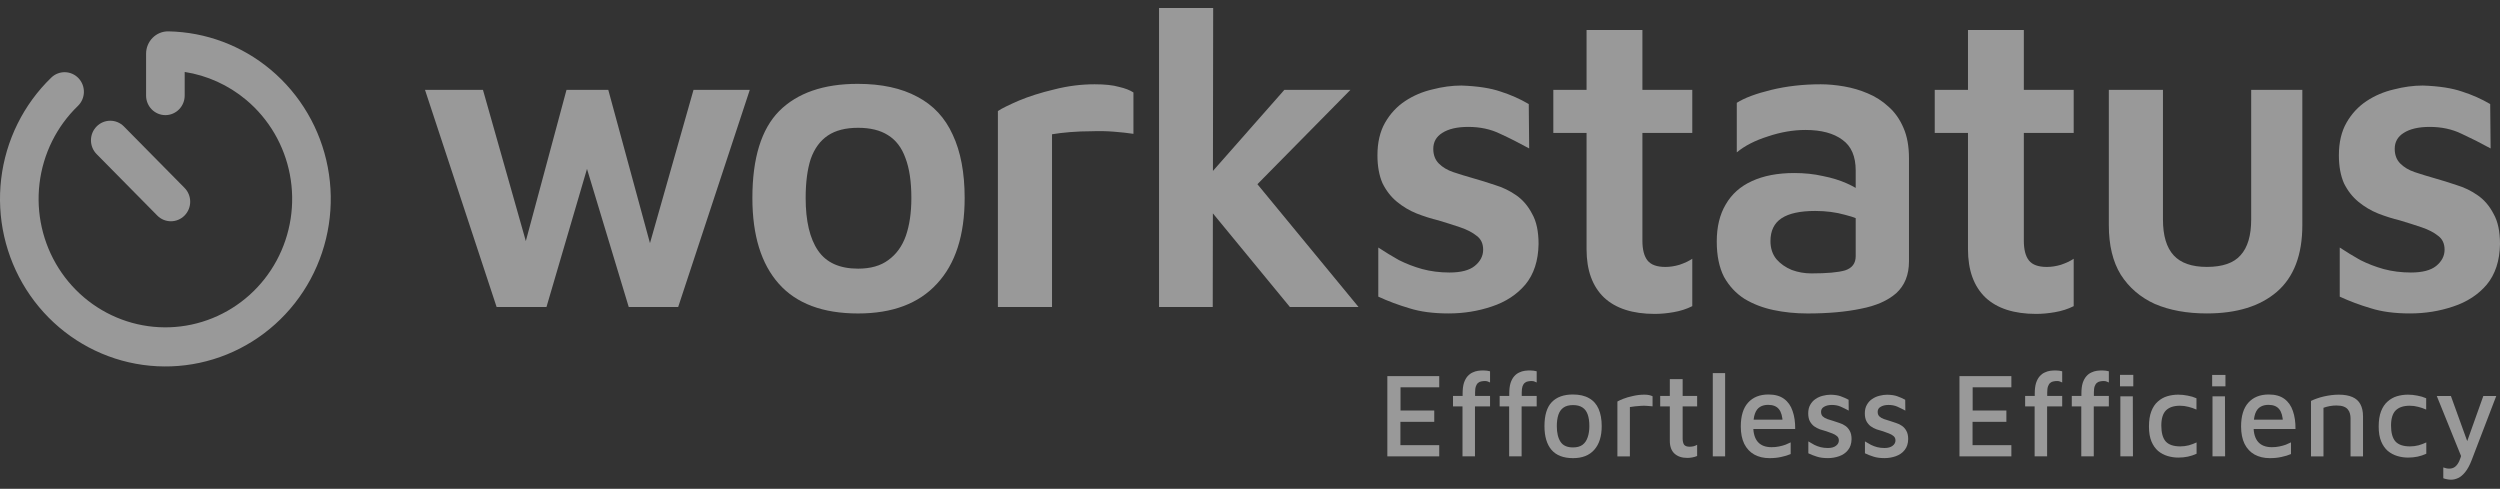 <svg width="179" height="35" viewBox="0 0 179 35" fill="none" xmlns="http://www.w3.org/2000/svg">
<rect x="0" y="0" width="179" height="35" fill="#333333" stroke="none"/>
<g clip-path="url(#clip0_3917_25660)">
<path fill-rule="evenodd" clip-rule="evenodd" d="M2.828 13.147C2.577 15.269 3.063 17.414 4.203 19.212C5.343 21.01 7.066 22.35 9.076 23.001C11.085 23.653 13.256 23.574 15.214 22.78C17.173 21.986 18.798 20.526 19.809 18.65C20.82 16.774 21.155 14.6 20.756 12.501C20.357 10.402 19.249 8.51 17.622 7.149C16.354 6.088 14.832 5.402 13.223 5.151V6.843C13.223 7.616 12.604 8.243 11.841 8.243C11.079 8.243 10.46 7.616 10.46 6.843V3.844C10.46 2.967 11.166 2.229 12.065 2.246C14.737 2.297 17.317 3.263 19.381 4.99C21.503 6.766 22.949 9.234 23.469 11.972C23.99 14.709 23.553 17.545 22.234 19.992C20.915 22.438 18.796 24.343 16.241 25.379C13.686 26.415 10.855 26.517 8.234 25.668C5.613 24.818 3.366 23.071 1.878 20.725C0.391 18.379 -0.243 15.582 0.084 12.814C0.411 10.046 1.68 7.48 3.672 5.556C4.225 5.023 5.099 5.044 5.626 5.604C6.152 6.163 6.131 7.049 5.579 7.583C4.051 9.057 3.079 11.025 2.828 13.147Z" fill="white" fill-opacity="0.5"/>
<path fill-rule="evenodd" clip-rule="evenodd" d="M6.918 9.055C7.457 8.508 8.332 8.508 8.872 9.055L13.213 13.453C13.753 14 13.753 14.886 13.213 15.433C12.674 15.979 11.799 15.979 11.26 15.433L6.918 11.034C6.378 10.487 6.378 9.601 6.918 9.055Z" fill="white" fill-opacity="0.5"/>
<path d="M103.722 22.442C102.623 22.442 101.687 22.318 100.914 22.072C100.141 21.845 99.398 21.568 98.686 21.239V17.723C99.154 18.031 99.642 18.329 100.151 18.617C100.68 18.884 101.239 19.1 101.83 19.265C102.44 19.429 103.091 19.512 103.782 19.512C104.596 19.512 105.197 19.357 105.583 19.049C105.99 18.72 106.194 18.329 106.194 17.877C106.194 17.445 106.041 17.116 105.736 16.89C105.431 16.643 105.034 16.437 104.545 16.273C104.057 16.108 103.539 15.944 102.989 15.779C102.481 15.656 101.962 15.492 101.433 15.286C100.924 15.08 100.456 14.803 100.029 14.453C99.601 14.103 99.256 13.661 98.991 13.127C98.747 12.572 98.625 11.903 98.625 11.122C98.625 10.197 98.808 9.415 99.174 8.778C99.541 8.14 100.019 7.626 100.609 7.235C101.199 6.845 101.85 6.567 102.562 6.403C103.274 6.218 103.966 6.125 104.637 6.125C105.797 6.166 106.733 6.31 107.445 6.557C108.157 6.783 108.828 7.081 109.459 7.451L109.489 10.628C108.777 10.238 108.086 9.888 107.414 9.58C106.743 9.251 105.98 9.086 105.125 9.086C104.332 9.086 103.711 9.23 103.264 9.518C102.836 9.785 102.623 10.166 102.623 10.659C102.623 11.091 102.755 11.441 103.02 11.708C103.284 11.975 103.63 12.181 104.057 12.325C104.485 12.469 104.953 12.613 105.461 12.757C105.97 12.9 106.499 13.065 107.048 13.25C107.597 13.415 108.106 13.661 108.574 13.99C109.042 14.319 109.418 14.761 109.703 15.317C110.009 15.851 110.161 16.571 110.161 17.476C110.141 18.668 109.825 19.635 109.215 20.375C108.605 21.095 107.801 21.619 106.804 21.948C105.828 22.277 104.8 22.442 103.722 22.442Z" fill="white" fill-opacity="0.5"/>
<path d="M118.481 22.475C116.894 22.475 115.684 22.084 114.849 21.303C114.015 20.501 113.598 19.349 113.598 17.848V9.52H111.218V6.436H113.598V2.148H117.596V6.436H121.167V9.52H117.596V17.231C117.596 17.869 117.718 18.342 117.962 18.65C118.207 18.959 118.634 19.113 119.244 19.113C119.57 19.113 119.905 19.061 120.251 18.959C120.617 18.835 120.923 18.691 121.167 18.527V21.92C120.76 22.125 120.312 22.269 119.824 22.352C119.356 22.434 118.908 22.475 118.481 22.475Z" fill="white" fill-opacity="0.5"/>
<path d="M129.42 22.444C128.565 22.444 127.752 22.362 126.979 22.198C126.206 22.033 125.514 21.766 124.903 21.396C124.293 21.005 123.805 20.481 123.438 19.823C123.092 19.144 122.92 18.301 122.92 17.293C122.92 16.245 123.133 15.36 123.561 14.641C123.988 13.9 124.609 13.345 125.422 12.975C126.256 12.585 127.273 12.389 128.474 12.389C129.207 12.389 129.888 12.461 130.519 12.605C131.149 12.728 131.719 12.903 132.228 13.129C132.736 13.356 133.154 13.602 133.479 13.87L133.754 16.06C133.326 15.772 132.777 15.546 132.106 15.381C131.454 15.196 130.742 15.104 129.97 15.104C128.891 15.104 128.087 15.278 127.558 15.628C127.03 15.977 126.765 16.522 126.765 17.262C126.765 17.777 126.907 18.208 127.192 18.558C127.477 18.887 127.843 19.144 128.291 19.329C128.739 19.494 129.207 19.576 129.695 19.576C130.814 19.576 131.617 19.504 132.106 19.36C132.614 19.195 132.868 18.856 132.868 18.342V12.204C132.868 11.197 132.553 10.466 131.922 10.014C131.292 9.541 130.407 9.305 129.267 9.305C128.393 9.305 127.498 9.459 126.582 9.767C125.666 10.055 124.924 10.436 124.354 10.909V7.361C124.903 7.012 125.727 6.703 126.826 6.436C127.925 6.169 129.105 6.035 130.366 6.035C130.895 6.035 131.454 6.087 132.045 6.189C132.634 6.292 133.194 6.457 133.723 6.683C134.272 6.909 134.771 7.228 135.218 7.639C135.666 8.03 136.022 8.534 136.287 9.15C136.551 9.747 136.683 10.477 136.683 11.34V18.712C136.683 19.679 136.378 20.439 135.768 20.995C135.157 21.529 134.313 21.899 133.235 22.105C132.157 22.331 130.885 22.444 129.42 22.444Z" fill="white" fill-opacity="0.5"/>
<path d="M145.79 22.475C144.203 22.475 142.993 22.084 142.159 21.303C141.325 20.501 140.908 19.349 140.908 17.848V9.52H138.527V6.436H140.908V2.148H144.906V6.436H148.476V9.52H144.906V17.231C144.906 17.869 145.027 18.342 145.272 18.65C145.516 18.959 145.943 19.113 146.553 19.113C146.879 19.113 147.215 19.061 147.561 18.959C147.927 18.835 148.232 18.691 148.476 18.527V21.92C148.069 22.125 147.621 22.269 147.133 22.352C146.665 22.434 146.218 22.475 145.79 22.475Z" fill="white" fill-opacity="0.5"/>
<path d="M158.011 22.442C156.587 22.442 155.346 22.216 154.288 21.763C153.25 21.29 152.436 20.591 151.846 19.666C151.277 18.741 150.992 17.558 150.992 16.119V6.434H154.868V15.718C154.868 16.869 155.122 17.723 155.631 18.278C156.139 18.833 156.933 19.111 158.011 19.111C159.13 19.111 159.934 18.833 160.422 18.278C160.93 17.723 161.185 16.869 161.185 15.718V6.434H164.847V16.119C164.847 18.257 164.237 19.851 163.016 20.9C161.816 21.928 160.147 22.442 158.011 22.442Z" fill="white" fill-opacity="0.5"/>
<path d="M172.56 22.442C171.462 22.442 170.526 22.318 169.753 22.072C168.98 21.845 168.237 21.568 167.525 21.239V17.723C167.993 18.031 168.481 18.329 168.99 18.617C169.519 18.884 170.078 19.1 170.668 19.265C171.279 19.429 171.93 19.512 172.622 19.512C173.435 19.512 174.035 19.357 174.422 19.049C174.829 18.72 175.032 18.329 175.032 17.877C175.032 17.445 174.88 17.116 174.575 16.89C174.269 16.643 173.873 16.437 173.384 16.273C172.896 16.108 172.377 15.944 171.828 15.779C171.32 15.656 170.8 15.492 170.271 15.286C169.763 15.08 169.295 14.803 168.868 14.453C168.441 14.103 168.095 13.661 167.83 13.127C167.586 12.572 167.464 11.903 167.464 11.122C167.464 10.197 167.647 9.415 168.013 8.778C168.379 8.14 168.858 7.626 169.448 7.235C170.038 6.845 170.689 6.567 171.401 6.403C172.113 6.218 172.805 6.125 173.476 6.125C174.636 6.166 175.572 6.31 176.284 6.557C176.996 6.783 177.667 7.081 178.298 7.451L178.328 10.628C177.616 10.238 176.924 9.888 176.253 9.58C175.582 9.251 174.819 9.086 173.964 9.086C173.171 9.086 172.55 9.23 172.103 9.518C171.675 9.785 171.462 10.166 171.462 10.659C171.462 11.091 171.594 11.441 171.859 11.708C172.123 11.975 172.469 12.181 172.896 12.325C173.323 12.469 173.792 12.613 174.3 12.757C174.809 12.9 175.338 13.065 175.887 13.25C176.436 13.415 176.945 13.661 177.413 13.99C177.881 14.319 178.257 14.761 178.542 15.317C178.847 15.851 179 16.571 179 17.476C178.979 18.668 178.664 19.635 178.054 20.375C177.444 21.095 176.64 21.619 175.643 21.948C174.666 22.277 173.639 22.442 172.56 22.442Z" fill="white" fill-opacity="0.5"/>
<path d="M35.557 21.979L30.43 6.434H34.58L38.243 19.357L37.052 19.481L40.562 6.434H43.553L47.001 19.111H46.055L49.656 6.434H53.685L48.558 21.979H45.017L41.661 10.875L42.332 11.06L39.128 21.979H35.557Z" fill="white" fill-opacity="0.5"/>
<path d="M61.439 22.444C58.917 22.444 57.024 21.735 55.763 20.316C54.502 18.897 53.871 16.851 53.871 14.178C53.871 11.319 54.512 9.243 55.794 7.947C57.096 6.652 58.967 6.004 61.409 6.004C63.118 6.004 64.542 6.312 65.681 6.929C66.821 7.526 67.665 8.43 68.214 9.644C68.784 10.857 69.069 12.368 69.069 14.178C69.069 16.851 68.408 18.897 67.085 20.316C65.783 21.735 63.901 22.444 61.439 22.444ZM61.439 19.236C62.335 19.236 63.057 19.03 63.606 18.619C64.176 18.208 64.593 17.632 64.857 16.892C65.122 16.131 65.254 15.226 65.254 14.178C65.254 13.006 65.112 12.049 64.827 11.309C64.562 10.569 64.145 10.024 63.575 9.674C63.026 9.325 62.314 9.15 61.439 9.15C60.544 9.15 59.822 9.335 59.272 9.705C58.723 10.075 58.316 10.631 58.052 11.371C57.808 12.111 57.685 13.047 57.685 14.178C57.685 15.823 57.98 17.077 58.571 17.941C59.16 18.804 60.117 19.236 61.439 19.236Z" fill="white" fill-opacity="0.5"/>
<path d="M71.449 21.982V7.948C71.733 7.762 72.232 7.516 72.944 7.207C73.676 6.899 74.521 6.632 75.477 6.405C76.433 6.159 77.4 6.035 78.376 6.035C79.109 6.035 79.689 6.097 80.116 6.22C80.563 6.323 80.909 6.457 81.154 6.621V9.582C80.746 9.521 80.279 9.469 79.75 9.428C79.241 9.387 78.712 9.377 78.163 9.397C77.634 9.397 77.115 9.418 76.606 9.459C76.118 9.5 75.691 9.551 75.325 9.613V21.982H71.449Z" fill="white" fill-opacity="0.5"/>
<path d="M86.009 13.19L91.959 6.435H96.69L87.992 15.256L86.009 13.19ZM86.832 21.98H82.987V0.574H86.863L86.832 21.98ZM88.786 11.678L97.27 21.98H92.356L86.039 14.3L88.786 11.678Z" fill="white" fill-opacity="0.5"/>
<path d="M99.334 32.675V26.93H103.049V27.731H100.277V29.393H102.692V30.203H100.269V31.874H103.049V32.675H99.334Z" fill="white" fill-opacity="0.5"/>
<path d="M104.715 32.673V29.099H104.035V28.349H104.723V28.177C104.723 27.873 104.755 27.62 104.817 27.419C104.885 27.218 104.973 27.058 105.08 26.937C105.188 26.816 105.307 26.727 105.438 26.67C105.568 26.607 105.698 26.567 105.829 26.549C105.965 26.532 106.092 26.523 106.211 26.523C106.296 26.523 106.381 26.529 106.466 26.541C106.551 26.552 106.625 26.567 106.687 26.584V27.385C106.636 27.356 106.583 27.333 106.526 27.316C106.475 27.293 106.407 27.281 106.322 27.281C106.237 27.281 106.152 27.29 106.067 27.307C105.982 27.319 105.905 27.353 105.837 27.411C105.769 27.462 105.715 27.543 105.676 27.652C105.636 27.761 105.616 27.91 105.616 28.1V28.349H106.687V29.099H105.608V32.673H104.715Z" fill="white" fill-opacity="0.5"/>
<path d="M108.055 32.673V29.099H107.375V28.349H108.063V28.177C108.063 27.873 108.095 27.62 108.157 27.419C108.225 27.218 108.313 27.058 108.42 26.937C108.528 26.816 108.647 26.727 108.777 26.67C108.908 26.607 109.038 26.567 109.169 26.549C109.305 26.532 109.432 26.523 109.551 26.523C109.636 26.523 109.721 26.529 109.806 26.541C109.891 26.552 109.965 26.567 110.027 26.584V27.385C109.976 27.356 109.923 27.333 109.866 27.316C109.815 27.293 109.747 27.281 109.662 27.281C109.577 27.281 109.492 27.29 109.407 27.307C109.322 27.319 109.245 27.353 109.177 27.411C109.109 27.462 109.055 27.543 109.015 27.652C108.976 27.761 108.956 27.91 108.956 28.1V28.349H110.027V29.099H108.947V32.673H108.055Z" fill="white" fill-opacity="0.5"/>
<path d="M112.633 32.803C111.942 32.803 111.426 32.604 111.086 32.208C110.751 31.812 110.584 31.246 110.584 30.511C110.584 29.73 110.757 29.159 111.103 28.797C111.454 28.43 111.959 28.246 112.616 28.246C113.087 28.246 113.475 28.335 113.781 28.513C114.087 28.685 114.314 28.941 114.461 29.28C114.609 29.619 114.682 30.029 114.682 30.511C114.682 31.241 114.504 31.806 114.147 32.208C113.795 32.604 113.291 32.803 112.633 32.803ZM112.625 32.036C112.914 32.036 113.143 31.973 113.313 31.846C113.483 31.714 113.606 31.534 113.679 31.304C113.759 31.074 113.798 30.81 113.798 30.511C113.798 30.178 113.759 29.9 113.679 29.676C113.6 29.452 113.475 29.285 113.305 29.176C113.135 29.061 112.908 29.004 112.625 29.004C112.341 29.004 112.114 29.064 111.944 29.185C111.774 29.305 111.653 29.478 111.579 29.702C111.505 29.926 111.468 30.196 111.468 30.511C111.468 30.988 111.556 31.361 111.732 31.631C111.908 31.901 112.205 32.036 112.625 32.036Z" fill="white" fill-opacity="0.5"/>
<path d="M115.806 32.676V28.749C115.879 28.703 116.015 28.64 116.214 28.559C116.412 28.479 116.648 28.41 116.92 28.353C117.192 28.289 117.467 28.258 117.744 28.258C117.886 28.258 118.002 28.269 118.093 28.292C118.183 28.315 118.26 28.341 118.323 28.37V29.093C118.192 29.076 118.056 29.065 117.915 29.059C117.773 29.047 117.631 29.047 117.489 29.059C117.348 29.065 117.209 29.076 117.073 29.093C116.937 29.11 116.812 29.128 116.699 29.145V32.676H115.806Z" fill="white" fill-opacity="0.5"/>
<path d="M120.809 32.786C120.423 32.786 120.117 32.683 119.891 32.476C119.67 32.27 119.559 31.965 119.559 31.563V29.1H118.87V28.35H119.559V27.145H120.477V28.35H121.515V29.1H120.477V31.382C120.477 31.583 120.511 31.735 120.579 31.839C120.653 31.936 120.786 31.985 120.979 31.985C121.075 31.985 121.171 31.974 121.268 31.951C121.364 31.922 121.447 31.888 121.515 31.847V32.648C121.413 32.694 121.296 32.729 121.166 32.752C121.041 32.775 120.922 32.786 120.809 32.786Z" fill="white" fill-opacity="0.5"/>
<path d="M123.519 32.675H122.635V26.715H123.519V32.675Z" fill="white" fill-opacity="0.5"/>
<path d="M126.699 32.803C126.279 32.803 125.914 32.716 125.602 32.544C125.296 32.372 125.058 32.116 124.888 31.778C124.723 31.439 124.641 31.025 124.641 30.537C124.641 29.785 124.814 29.216 125.16 28.832C125.511 28.441 125.999 28.246 126.622 28.246C127.082 28.246 127.453 28.349 127.736 28.556C128.02 28.763 128.224 29.053 128.348 29.426C128.479 29.794 128.541 30.224 128.536 30.718H125.177L125.152 30.046H127.855L127.643 30.262C127.626 29.82 127.535 29.498 127.371 29.297C127.206 29.09 126.948 28.987 126.597 28.987C126.37 28.987 126.177 29.036 126.019 29.133C125.86 29.225 125.738 29.386 125.653 29.616C125.573 29.84 125.534 30.15 125.534 30.546C125.534 31.028 125.645 31.396 125.866 31.648C126.087 31.895 126.413 32.019 126.844 32.019C127.036 32.019 127.214 32.002 127.379 31.967C127.549 31.933 127.705 31.89 127.847 31.838C127.988 31.78 128.11 31.726 128.212 31.674V32.51C128.014 32.596 127.79 32.665 127.541 32.716C127.291 32.774 127.01 32.803 126.699 32.803Z" fill="white" fill-opacity="0.5"/>
<path d="M130.88 32.801C130.574 32.801 130.313 32.767 130.098 32.698C129.888 32.634 129.681 32.554 129.477 32.456V31.604C129.624 31.696 129.769 31.779 129.911 31.854C130.052 31.922 130.2 31.977 130.353 32.017C130.511 32.057 130.687 32.077 130.88 32.077C131.123 32.077 131.314 32.026 131.45 31.922C131.591 31.819 131.662 31.69 131.662 31.535C131.662 31.403 131.617 31.299 131.526 31.225C131.441 31.15 131.331 31.087 131.195 31.035C131.058 30.983 130.917 30.932 130.769 30.88C130.616 30.84 130.463 30.794 130.31 30.742C130.157 30.685 130.015 30.61 129.885 30.518C129.76 30.421 129.658 30.297 129.579 30.148C129.505 29.999 129.469 29.815 129.469 29.597C129.469 29.356 129.516 29.152 129.613 28.985C129.709 28.813 129.834 28.675 129.987 28.572C130.146 28.463 130.319 28.385 130.506 28.339C130.698 28.288 130.885 28.262 131.067 28.262C131.367 28.267 131.611 28.305 131.798 28.374C131.991 28.443 132.178 28.526 132.359 28.623L132.368 29.399C132.164 29.29 131.971 29.195 131.79 29.114C131.608 29.034 131.399 28.994 131.161 28.994C130.939 28.994 130.755 29.037 130.608 29.123C130.46 29.203 130.387 29.324 130.387 29.485C130.387 29.623 130.426 29.732 130.506 29.812C130.591 29.892 130.698 29.956 130.829 30.002C130.965 30.047 131.109 30.093 131.263 30.139C131.404 30.185 131.552 30.234 131.705 30.286C131.858 30.332 131.999 30.401 132.13 30.493C132.26 30.584 132.365 30.705 132.444 30.854C132.529 31.004 132.572 31.199 132.572 31.44C132.566 31.762 132.481 32.023 132.317 32.224C132.158 32.425 131.948 32.571 131.688 32.663C131.427 32.755 131.157 32.801 130.88 32.801Z" fill="white" fill-opacity="0.5"/>
<path d="M134.934 32.801C134.628 32.801 134.367 32.767 134.152 32.698C133.942 32.634 133.735 32.554 133.531 32.456V31.604C133.678 31.696 133.823 31.779 133.965 31.854C134.106 31.922 134.254 31.977 134.407 32.017C134.565 32.057 134.741 32.077 134.934 32.077C135.177 32.077 135.368 32.026 135.504 31.922C135.645 31.819 135.716 31.69 135.716 31.535C135.716 31.403 135.67 31.299 135.58 31.225C135.495 31.15 135.385 31.087 135.248 31.035C135.112 30.983 134.971 30.932 134.823 30.88C134.67 30.84 134.517 30.794 134.364 30.742C134.211 30.685 134.069 30.61 133.939 30.518C133.814 30.421 133.712 30.297 133.633 30.148C133.559 29.999 133.522 29.815 133.522 29.597C133.522 29.356 133.57 29.152 133.667 28.985C133.763 28.813 133.888 28.675 134.041 28.572C134.2 28.463 134.373 28.385 134.56 28.339C134.752 28.288 134.939 28.262 135.121 28.262C135.421 28.267 135.665 28.305 135.852 28.374C136.045 28.443 136.232 28.526 136.413 28.623L136.422 29.399C136.218 29.29 136.025 29.195 135.844 29.114C135.662 29.034 135.453 28.994 135.214 28.994C134.993 28.994 134.809 29.037 134.662 29.123C134.514 29.203 134.441 29.324 134.441 29.485C134.441 29.623 134.48 29.732 134.56 29.812C134.645 29.892 134.752 29.956 134.883 30.002C135.019 30.047 135.163 30.093 135.316 30.139C135.458 30.185 135.606 30.234 135.759 30.286C135.912 30.332 136.053 30.401 136.184 30.493C136.314 30.584 136.419 30.705 136.498 30.854C136.583 31.004 136.626 31.199 136.626 31.44C136.62 31.762 136.535 32.023 136.371 32.224C136.212 32.425 136.002 32.571 135.742 32.663C135.481 32.755 135.211 32.801 134.934 32.801Z" fill="white" fill-opacity="0.5"/>
<path d="M140.298 32.675V26.93H144.014V27.731H141.242V29.393H143.657V30.203H141.234V31.874H144.014V32.675H140.298Z" fill="white" fill-opacity="0.5"/>
<path d="M145.68 32.673V29.099H145V28.349H145.688V28.177C145.688 27.873 145.72 27.62 145.782 27.419C145.85 27.218 145.938 27.058 146.046 26.937C146.153 26.816 146.272 26.727 146.403 26.67C146.533 26.607 146.664 26.567 146.794 26.549C146.93 26.532 147.057 26.523 147.176 26.523C147.261 26.523 147.346 26.529 147.431 26.541C147.516 26.552 147.59 26.567 147.653 26.584V27.385C147.602 27.356 147.548 27.333 147.491 27.316C147.44 27.293 147.372 27.281 147.287 27.281C147.202 27.281 147.117 27.29 147.032 27.307C146.947 27.319 146.87 27.353 146.802 27.411C146.734 27.462 146.681 27.543 146.641 27.652C146.601 27.761 146.581 27.91 146.581 28.1V28.349H147.653V29.099H146.573V32.673H145.68Z" fill="white" fill-opacity="0.5"/>
<path d="M149.02 32.673V29.099H148.34V28.349H149.029V28.177C149.029 27.873 149.06 27.62 149.122 27.419C149.19 27.218 149.278 27.058 149.386 26.937C149.493 26.816 149.612 26.727 149.743 26.67C149.873 26.607 150.003 26.567 150.134 26.549C150.27 26.532 150.398 26.523 150.517 26.523C150.602 26.523 150.687 26.529 150.772 26.541C150.857 26.552 150.93 26.567 150.993 26.584V27.385C150.942 27.356 150.888 27.333 150.831 27.316C150.78 27.293 150.712 27.281 150.627 27.281C150.542 27.281 150.457 27.29 150.372 27.307C150.287 27.319 150.211 27.353 150.143 27.411C150.075 27.462 150.02 27.543 149.981 27.652C149.941 27.761 149.922 27.91 149.922 28.1V28.349H150.993V29.099H149.913V32.673H149.02ZM151.818 32.673V28.375H152.71L152.719 32.673H151.818ZM151.792 27.66V26.842H152.744V27.66H151.792Z" fill="white" fill-opacity="0.5"/>
<path d="M155.966 32.763C155.705 32.763 155.45 32.725 155.201 32.651C154.951 32.576 154.724 32.455 154.52 32.289C154.322 32.117 154.163 31.89 154.044 31.608C153.925 31.321 153.866 30.965 153.866 30.54C153.866 30.104 153.923 29.739 154.036 29.447C154.149 29.154 154.305 28.921 154.503 28.749C154.702 28.571 154.926 28.445 155.175 28.37C155.43 28.295 155.691 28.258 155.957 28.258C156.184 28.258 156.411 28.281 156.638 28.327C156.864 28.367 157.074 28.43 157.267 28.516V29.326C157.074 29.24 156.881 29.174 156.689 29.128C156.496 29.076 156.295 29.05 156.085 29.05C155.643 29.05 155.308 29.162 155.082 29.386C154.861 29.61 154.75 29.972 154.75 30.471C154.75 30.988 154.855 31.367 155.065 31.608C155.28 31.844 155.629 31.962 156.11 31.962C156.32 31.962 156.524 31.936 156.723 31.884C156.921 31.827 157.105 31.758 157.275 31.677V32.487C157.077 32.579 156.87 32.648 156.655 32.694C156.439 32.74 156.21 32.763 155.966 32.763Z" fill="white" fill-opacity="0.5"/>
<path d="M158.415 32.675V28.377H159.308L159.317 32.675H158.415ZM158.39 27.662V26.844H159.342V27.662H158.39Z" fill="white" fill-opacity="0.5"/>
<path d="M162.52 32.803C162.101 32.803 161.735 32.716 161.423 32.544C161.117 32.372 160.879 32.116 160.709 31.778C160.545 31.439 160.462 31.025 160.462 30.537C160.462 29.785 160.636 29.216 160.981 28.832C161.333 28.441 161.82 28.246 162.443 28.246C162.903 28.246 163.274 28.349 163.557 28.556C163.841 28.763 164.045 29.053 164.17 29.426C164.3 29.794 164.362 30.224 164.357 30.718H160.998L160.973 30.046H163.676L163.464 30.262C163.447 29.82 163.356 29.498 163.192 29.297C163.027 29.09 162.77 28.987 162.418 28.987C162.192 28.987 161.999 29.036 161.84 29.133C161.681 29.225 161.559 29.386 161.474 29.616C161.395 29.84 161.356 30.15 161.356 30.546C161.356 31.028 161.466 31.396 161.687 31.648C161.908 31.895 162.234 32.019 162.665 32.019C162.857 32.019 163.036 32.002 163.201 31.967C163.371 31.933 163.526 31.89 163.668 31.838C163.81 31.78 163.932 31.726 164.034 31.674V32.51C163.835 32.596 163.611 32.665 163.362 32.716C163.112 32.774 162.832 32.803 162.52 32.803Z" fill="white" fill-opacity="0.5"/>
<path d="M165.468 28.706C165.593 28.643 165.732 28.585 165.885 28.533C166.044 28.476 166.211 28.427 166.386 28.387C166.562 28.347 166.741 28.315 166.922 28.292C167.104 28.269 167.279 28.258 167.449 28.258C167.852 28.258 168.18 28.315 168.435 28.43C168.69 28.539 168.881 28.712 169.005 28.947C169.13 29.177 169.192 29.466 169.192 29.817V32.676H168.299V29.937C168.299 29.828 168.285 29.722 168.257 29.619C168.234 29.51 168.186 29.412 168.112 29.326C168.044 29.234 167.942 29.162 167.806 29.11C167.676 29.059 167.503 29.033 167.288 29.033C167.135 29.033 166.976 29.047 166.811 29.076C166.653 29.105 166.503 29.145 166.361 29.197V32.676H165.468V28.706Z" fill="white" fill-opacity="0.5"/>
<path d="M172.414 32.763C172.154 32.763 171.899 32.725 171.649 32.651C171.4 32.576 171.173 32.455 170.969 32.289C170.77 32.117 170.612 31.89 170.493 31.608C170.373 31.321 170.314 30.965 170.314 30.54C170.314 30.104 170.371 29.739 170.484 29.447C170.598 29.154 170.753 28.921 170.952 28.749C171.15 28.571 171.374 28.445 171.623 28.37C171.878 28.295 172.139 28.258 172.406 28.258C172.632 28.258 172.859 28.281 173.086 28.327C173.313 28.367 173.523 28.43 173.715 28.516V29.326C173.523 29.24 173.33 29.174 173.137 29.128C172.944 29.076 172.743 29.05 172.533 29.05C172.091 29.05 171.757 29.162 171.53 29.386C171.309 29.61 171.198 29.972 171.198 30.471C171.198 30.988 171.303 31.367 171.513 31.608C171.729 31.844 172.077 31.962 172.559 31.962C172.768 31.962 172.973 31.936 173.171 31.884C173.369 31.827 173.553 31.758 173.723 31.677V32.487C173.525 32.579 173.318 32.648 173.103 32.694C172.888 32.74 172.658 32.763 172.414 32.763Z" fill="white" fill-opacity="0.5"/>
<path d="M175.501 34.346C175.394 34.346 175.292 34.335 175.195 34.312C175.099 34.295 175.014 34.272 174.94 34.243V33.468C175.008 33.491 175.076 33.511 175.144 33.528C175.212 33.545 175.286 33.554 175.365 33.554C175.535 33.554 175.677 33.508 175.791 33.416C175.904 33.324 176 33.192 176.08 33.02C176.159 32.848 176.224 32.641 176.275 32.4L176.292 32.848L174.473 28.352H175.484L176.717 31.762H176.59L177.806 28.352H178.732L176.972 32.943C176.831 33.31 176.677 33.594 176.513 33.795C176.349 34.002 176.179 34.145 176.003 34.226C175.833 34.306 175.666 34.346 175.501 34.346Z" fill="white" fill-opacity="0.5"/>
</g>
<defs>
<clipPath id="clip0_3917_25660">
<rect width="179" height="34" fill="white" transform="translate(0 0.348)"/>
</clipPath>
</defs>
</svg>